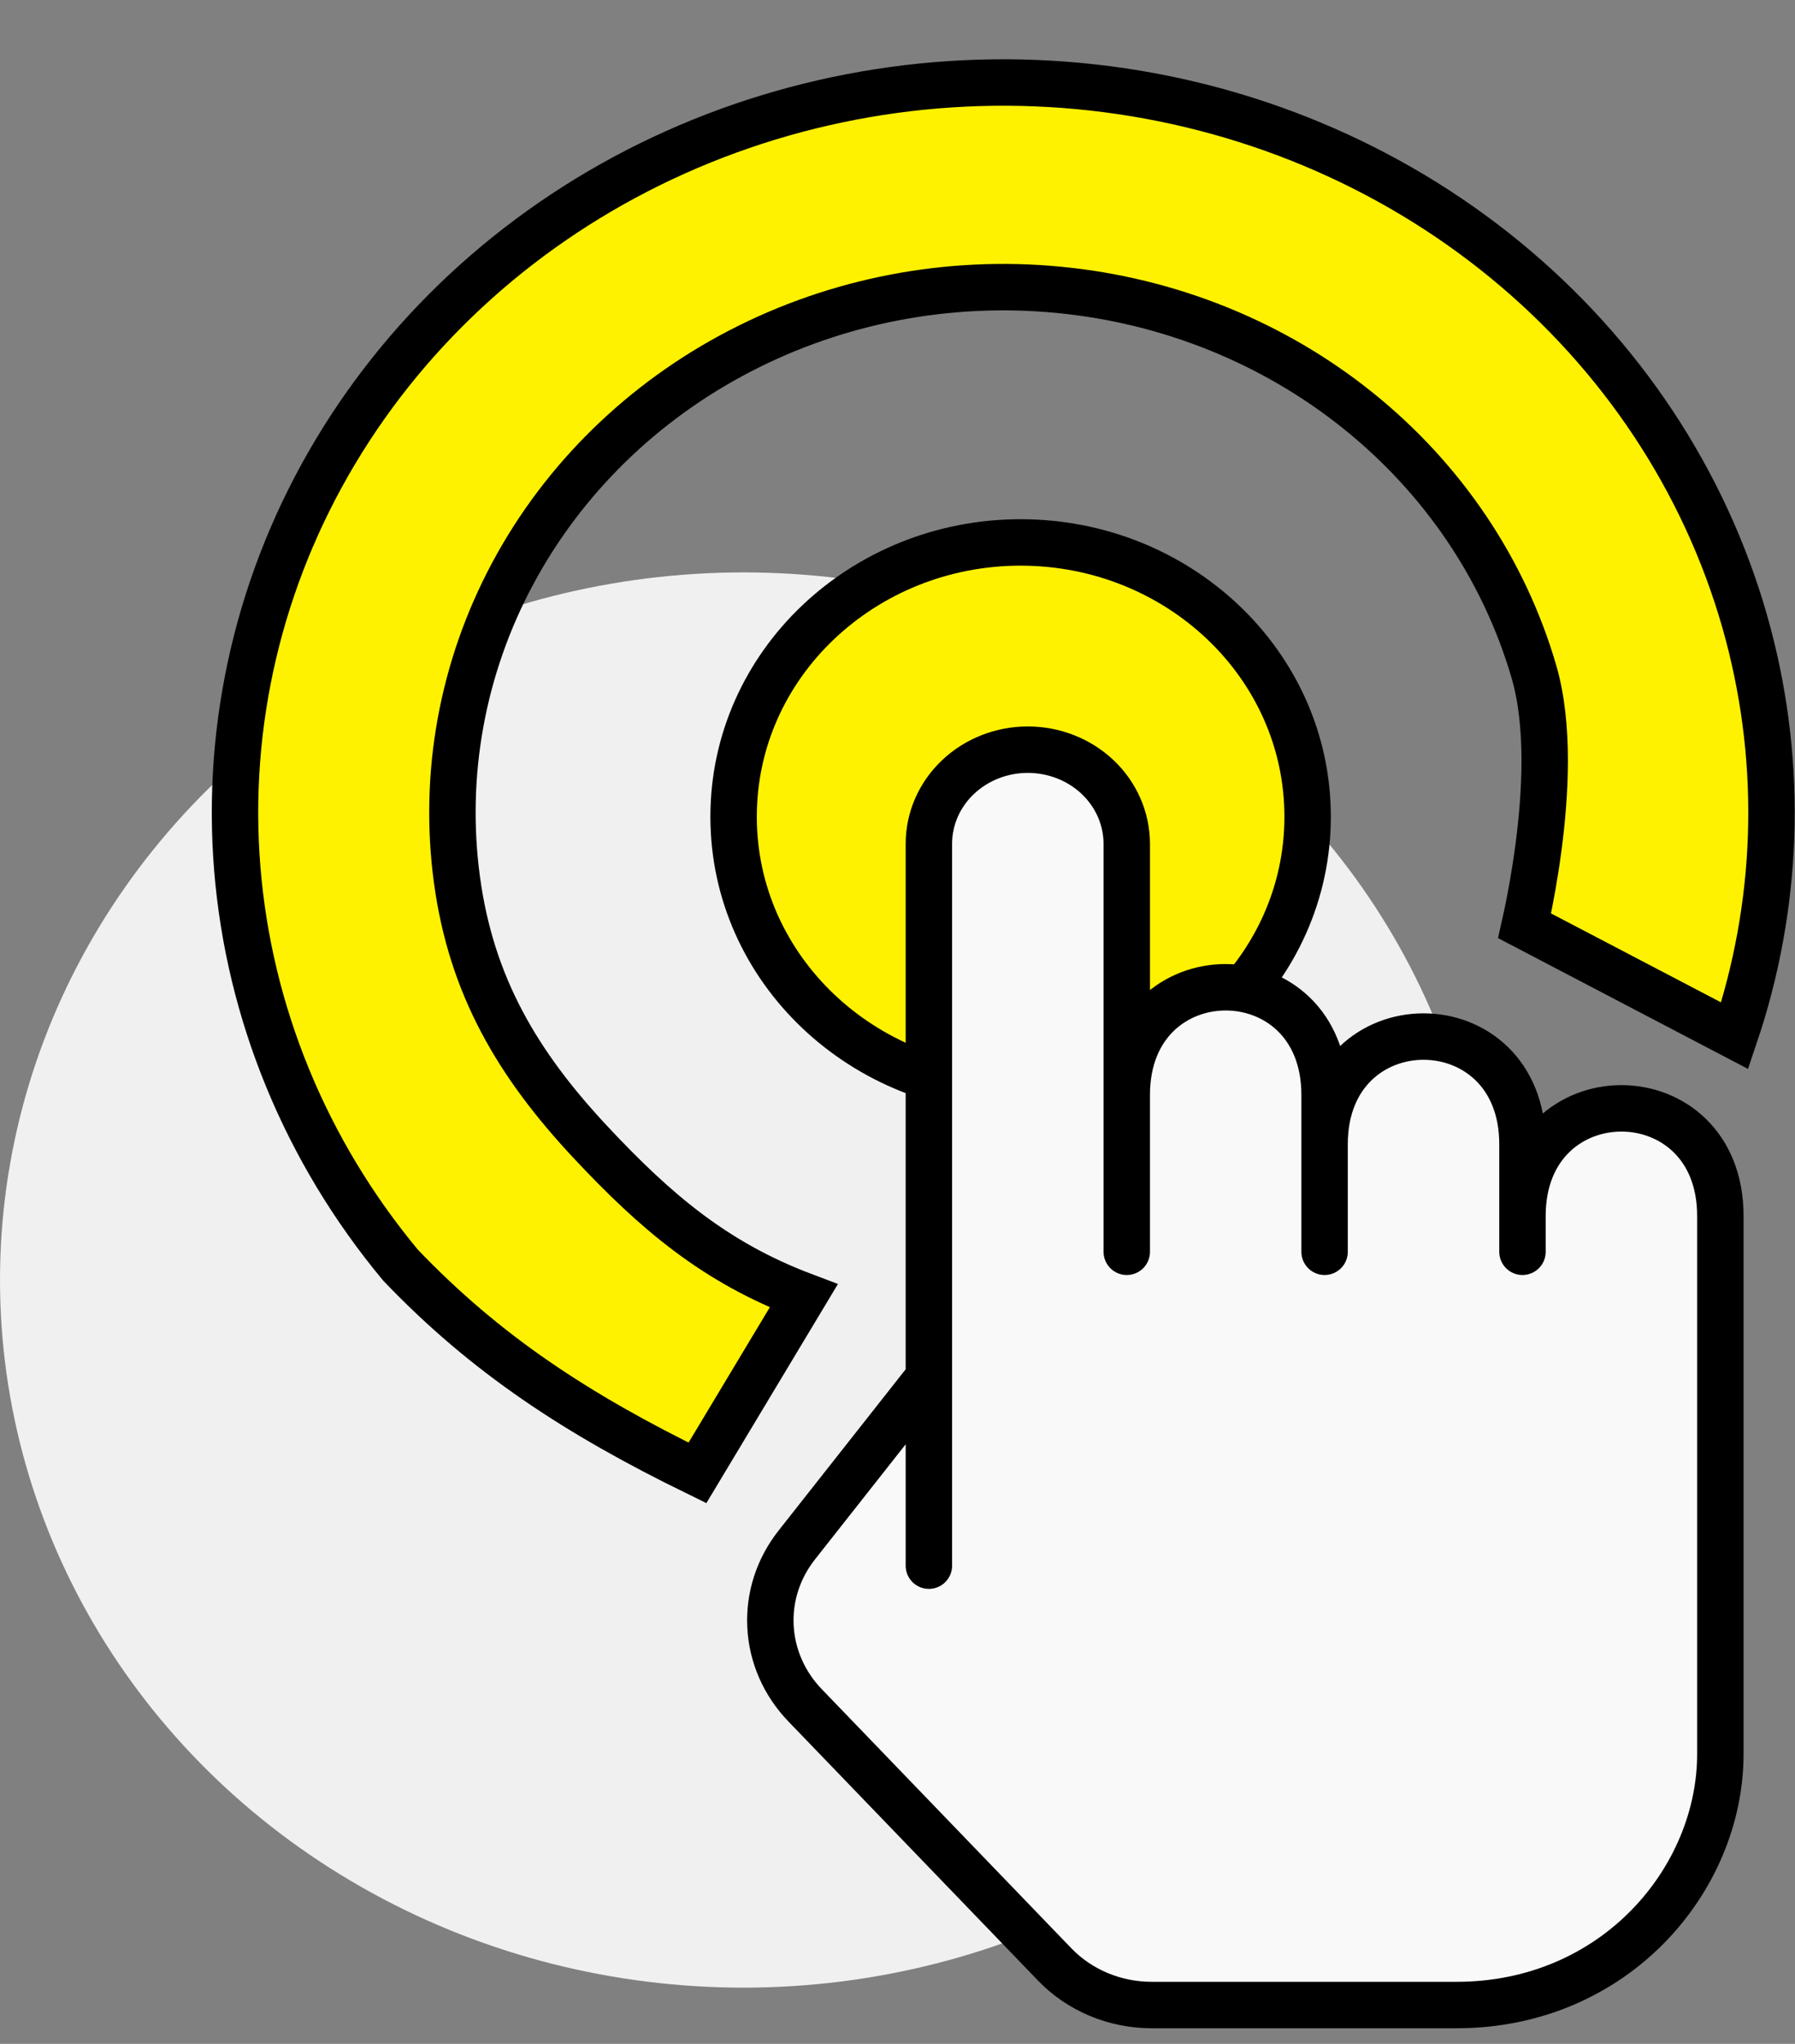 <svg width="29" height="33" viewBox="0 0 29 33" fill="none" xmlns="http://www.w3.org/2000/svg">
<rect x="0" y="0" width="29" height="33" fill="#808080" stroke="none"/>
<g id="Group 1597879228">
<ellipse id="Ellipse 489" cx="12.012" cy="20.667" rx="12.012" ry="11.425" fill="#F0F0F0"/>
<g id="Group 1597878406">
<path id="Ellipse 488" d="M16.489 17.616C19.032 17.616 21.126 15.65 21.126 13.187C21.126 10.723 19.032 8.758 16.489 8.758C13.946 8.758 11.852 10.723 11.852 13.187C11.852 15.65 13.946 17.616 16.489 17.616Z" fill="#FFF200" stroke="black" stroke-width="0.75"/>
<g id="Group">
<g id="Vector">
<path d="M15.007 22.238L12.872 24.946C12.573 25.325 12.423 25.79 12.448 26.262C12.472 26.735 12.67 27.184 13.006 27.533L17.038 31.716C17.441 32.135 18.01 32.373 18.608 32.373H23.531C26.089 32.373 27.794 30.346 27.794 28.319V19.633C27.794 17.316 24.597 17.316 24.597 19.633V18.474C24.597 16.157 21.4 16.157 21.4 18.474V17.678C21.4 15.361 18.204 15.361 18.204 17.678V13.623C18.203 13.22 18.035 12.833 17.735 12.548C17.435 12.264 17.029 12.104 16.605 12.104C16.181 12.104 15.775 12.264 15.475 12.549C15.175 12.834 15.007 13.22 15.007 13.624V22.238Z" fill="#F9F9F9"/>
<path d="M24.597 19.633V20.211V18.474M24.597 19.633C24.597 17.316 27.794 17.316 27.794 19.633V28.319C27.794 30.346 26.089 32.373 23.531 32.373H18.608C18.01 32.373 17.441 32.135 17.038 31.716L13.006 27.533C12.67 27.184 12.472 26.735 12.448 26.262C12.423 25.79 12.573 25.325 12.872 24.946L15.007 22.238V13.624M24.597 19.633V18.474M21.4 18.474V20.211V17.678M21.4 18.474C21.4 16.157 24.597 16.157 24.597 18.474M21.4 18.474V17.678M18.204 17.678V20.211V13.623M18.204 17.678C18.204 15.361 21.4 15.361 21.4 17.678M18.204 17.678V13.623M18.204 13.623C18.203 13.22 18.035 12.833 17.735 12.548C17.435 12.264 17.029 12.104 16.605 12.104C16.181 12.104 15.775 12.264 15.475 12.549C15.175 12.834 15.007 13.22 15.007 13.624M15.007 13.624V25.279" stroke="black" stroke-width="0.75" stroke-linecap="round" stroke-linejoin="round"/>
</g>
</g>
<path id="Vector_2" d="M12.985 20.923L11.268 23.781C9.32 22.83 7.848 21.866 6.472 20.428C4.939 18.587 4.022 16.355 3.833 14.019C3.644 11.678 4.196 9.336 5.419 7.293C6.642 5.25 8.481 3.599 10.703 2.555C12.925 1.511 15.426 1.122 17.884 1.44C20.342 1.758 22.641 2.768 24.487 4.337C26.333 5.906 27.64 7.962 28.244 10.239C28.812 12.38 28.735 14.626 28.026 16.723L24.632 14.948C24.643 14.9 24.654 14.847 24.666 14.788C24.725 14.511 24.797 14.125 24.855 13.687C24.969 12.828 25.035 11.712 24.782 10.845C24.301 9.195 23.308 7.726 21.936 6.626C20.566 5.527 18.88 4.849 17.1 4.679C15.321 4.508 13.528 4.852 11.956 5.667C10.383 6.482 9.103 7.732 8.286 9.255C7.468 10.778 7.153 12.503 7.382 14.201C7.614 15.919 8.363 17.183 9.541 18.442C10.6 19.573 11.557 20.384 12.985 20.923Z" fill="#FFF200" stroke="black" stroke-width="0.75"/>
</g>
</g>
</svg>
